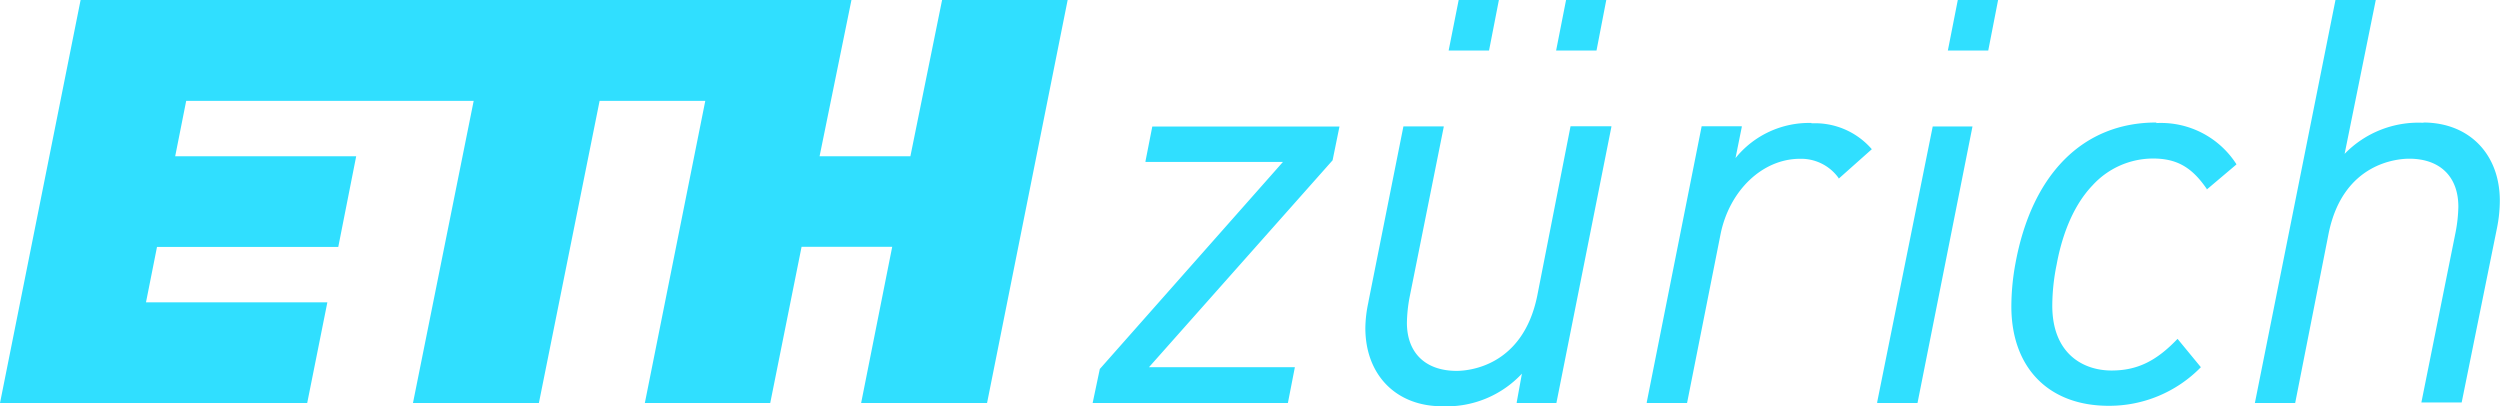 <svg xmlns="http://www.w3.org/2000/svg" viewBox="0 0 279.14 45.36">
    <title>eth_1</title>
    <path fill="30dfff"
          d="M175.36,14.1h4.56v.07L173.78,45h-4.43v-.08l.58-3.2A11.5,11.5,0,0,1,161,45.36c-5.12,0-8.55-3.51-8.55-8.73a14,14,0,0,1,.32-2.79l.05-.28,3.88-19.45h4.5l0,.07-3.81,19a16.78,16.78,0,0,0-.3,2.86c0,3.36,2.07,5.37,5.55,5.37,1.22,0,7.37-.41,9-8.37Zm26.91-.37a10.56,10.56,0,0,0-8.49,3.92l.7-3.47V14.1H190l-6.13,30.81V45h4.5l3.75-18.9c1-4.85,4.68-8.37,8.86-8.37a5.15,5.15,0,0,1,4.32,2.16l0,.06L209,16.66l0,0a8.38,8.38,0,0,0-6.73-2.89M127.9,18v.08h15.35L122.8,41.2h0L122,45H143.8l.78-4H128.29l20.5-23.1h0l.77-3.77h-20.9Zm81.7,26.89V45h4.5l6.14-30.88H215.8Zm61-31.18a11.48,11.48,0,0,0-8.81,3.47L265.27,0h-4.5l-9,45h4.5L260,26.09c1.61-8,7.82-8.37,9-8.37,3.44,0,5.49,2,5.49,5.36a16.54,16.54,0,0,1-.31,2.86l-3.82,19h4.5l3.94-19.46a15.73,15.73,0,0,0,.32-3.07c0-5.22-3.44-8.73-8.55-8.73m-29.82,0c-8.16,0-13.89,5.75-15.72,15.77a26.71,26.71,0,0,0-.45,4.76c0,6.85,4.16,11.1,10.86,11.1A14.29,14.29,0,0,0,245.74,41l0,0-2.6-3.16,0-.06,0,.05c-2.39,2.51-4.53,3.54-7.38,3.54-3.19,0-6.61-1.9-6.61-7.24a23.24,23.24,0,0,1,.49-4.61c.48-2.62,1.57-6.28,4-8.82a9.16,9.16,0,0,1,6.76-3c2.68,0,4.36,1,6,3.4l0,.06,3.3-2.79,0,0,0-.05a10,10,0,0,0-8.91-4.58m-23.3-8.1H222L223.1,0H218.6Zm-43.74,0h4.51L179.35,0h-4.49Zm-12,0h4.51L167.36,0h-4.49Zm-60.1,11.81H91.51L95.07,0H9L0,45H34.3l2.25-11.24H16.3l1.23-6.19H37.77l2-10.12H19.56l1.23-6.19h32.1L46.11,45H60.17l6.78-33.74h11.8L72,45H86L89.5,27.56H99.62L96.15,45h14.06l9-45H105.19Z"
          style="fill: #30dfff"/>
</svg>
